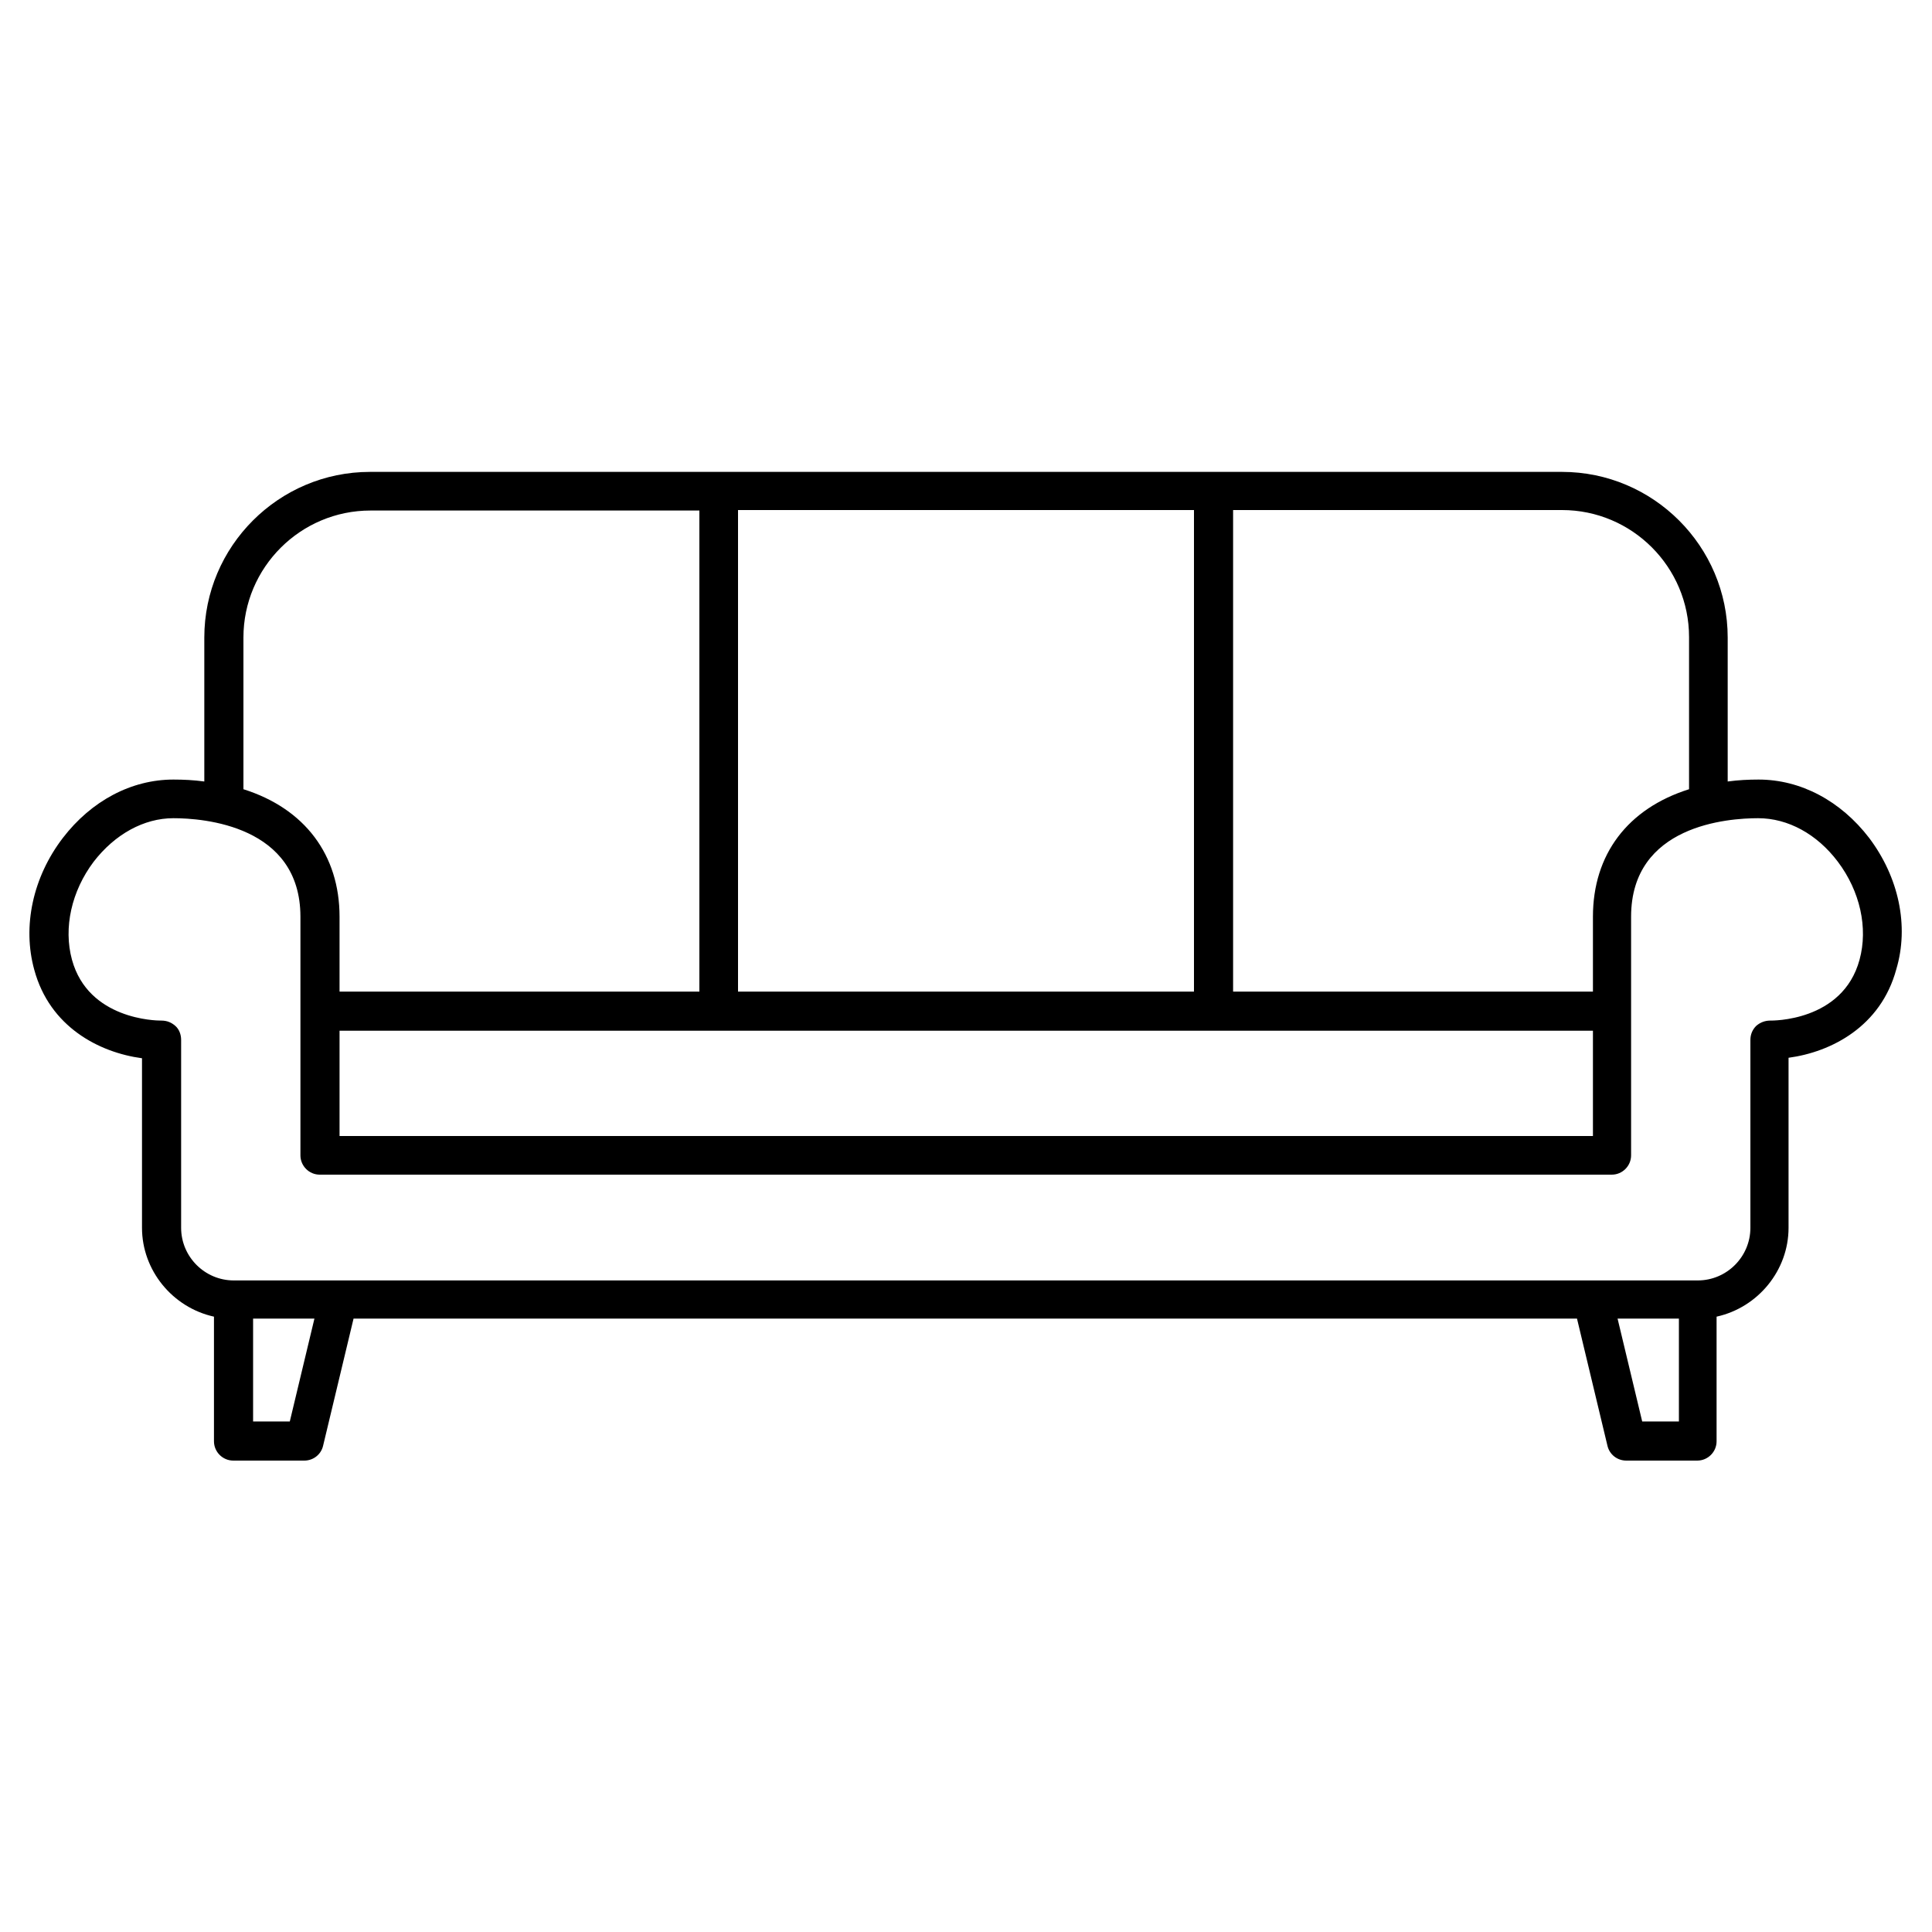 <svg xmlns="http://www.w3.org/2000/svg" xmlns:xlink="http://www.w3.org/1999/xlink" id="Layer_1" x="0px" y="0px" viewBox="0 0 400 400" style="enable-background:new 0 0 400 400;" xml:space="preserve"><path d="M387,173.5c-5.9-7.7-14.2-12.1-22.9-12.1c-2.1,0-4.2,0.1-6.4,0.4V132c0-18.9-15.4-34.3-34.3-34.3H76.6 c-18.9,0-34.3,15.4-34.3,34.3v29.8c-2.2-0.3-4.3-0.4-6.4-0.4c-8.7,0-17,4.4-22.9,12.1c-6.2,8.1-8.4,18.3-5.9,27.3 c3.2,11.8,13.4,17.1,22.3,18.3v35.1c0,8.8,6.3,16.5,14.9,18.4v25.8c0,2.2,1.8,4,4,4h14.7c1.9,0,3.5-1.3,3.9-3.1l6.3-26.3h253.3 l6.3,26.3c0.4,1.8,2,3.1,3.9,3.1h14.7c2.2,0,4-1.8,4-4v-25.8c8.6-1.9,14.9-9.6,14.9-18.4V219c8.9-1.2,19.1-6.5,22.3-18.3 C395.3,191.7,393.1,181.6,387,173.5z M347.6,273v21.3H340l-5.1-21.3H347.6z M52.4,294.3V273h12.7L60,294.3H52.4z M152.8,205.3v-99.7 h94.4v99.7H152.8z M36.3,212.4c-0.8-0.7-1.7-1.1-2.9-1.1h-0.1l0,0c-1,0-15-0.2-18.4-12.6c-1.8-6.6-0.1-14.2,4.5-20.3 c4.4-5.7,10.4-9,16.5-9c6.2,0,26.3,1.5,26.3,20.4v49.4c0,2.2,1.8,4,4,4h267.5c2.2,0,4-1.8,4-4v-49.4c0-19,20.1-20.4,26.3-20.4 c6.2,0,12.2,3.3,16.5,9c4.6,6.1,6.3,13.7,4.5,20.3v0c-3.5,12.9-18.3,12.6-18.5,12.6c-1.1,0-2.1,0.4-2.9,1.1 c-0.8,0.8-1.2,1.8-1.2,2.9v38.9c0,6-4.9,10.9-10.9,10.9H48.4c-6,0-10.9-4.9-10.9-10.9v-38.9C37.5,214.2,37.1,213.1,36.3,212.4z  M144.8,205.3H70.3v-15.5c0-12.8-7.2-22.4-19.9-26.4V132c0-14.5,11.8-26.3,26.3-26.3h68.1V205.3z M70.3,235.2v-21.8h259.5v21.8H70.3 z M349.7,163.4c-12.7,4-19.9,13.5-19.9,26.4v15.5h-74.5v-99.7h68.1c14.5,0,26.3,11.8,26.3,26.3V163.4z"></path></svg>